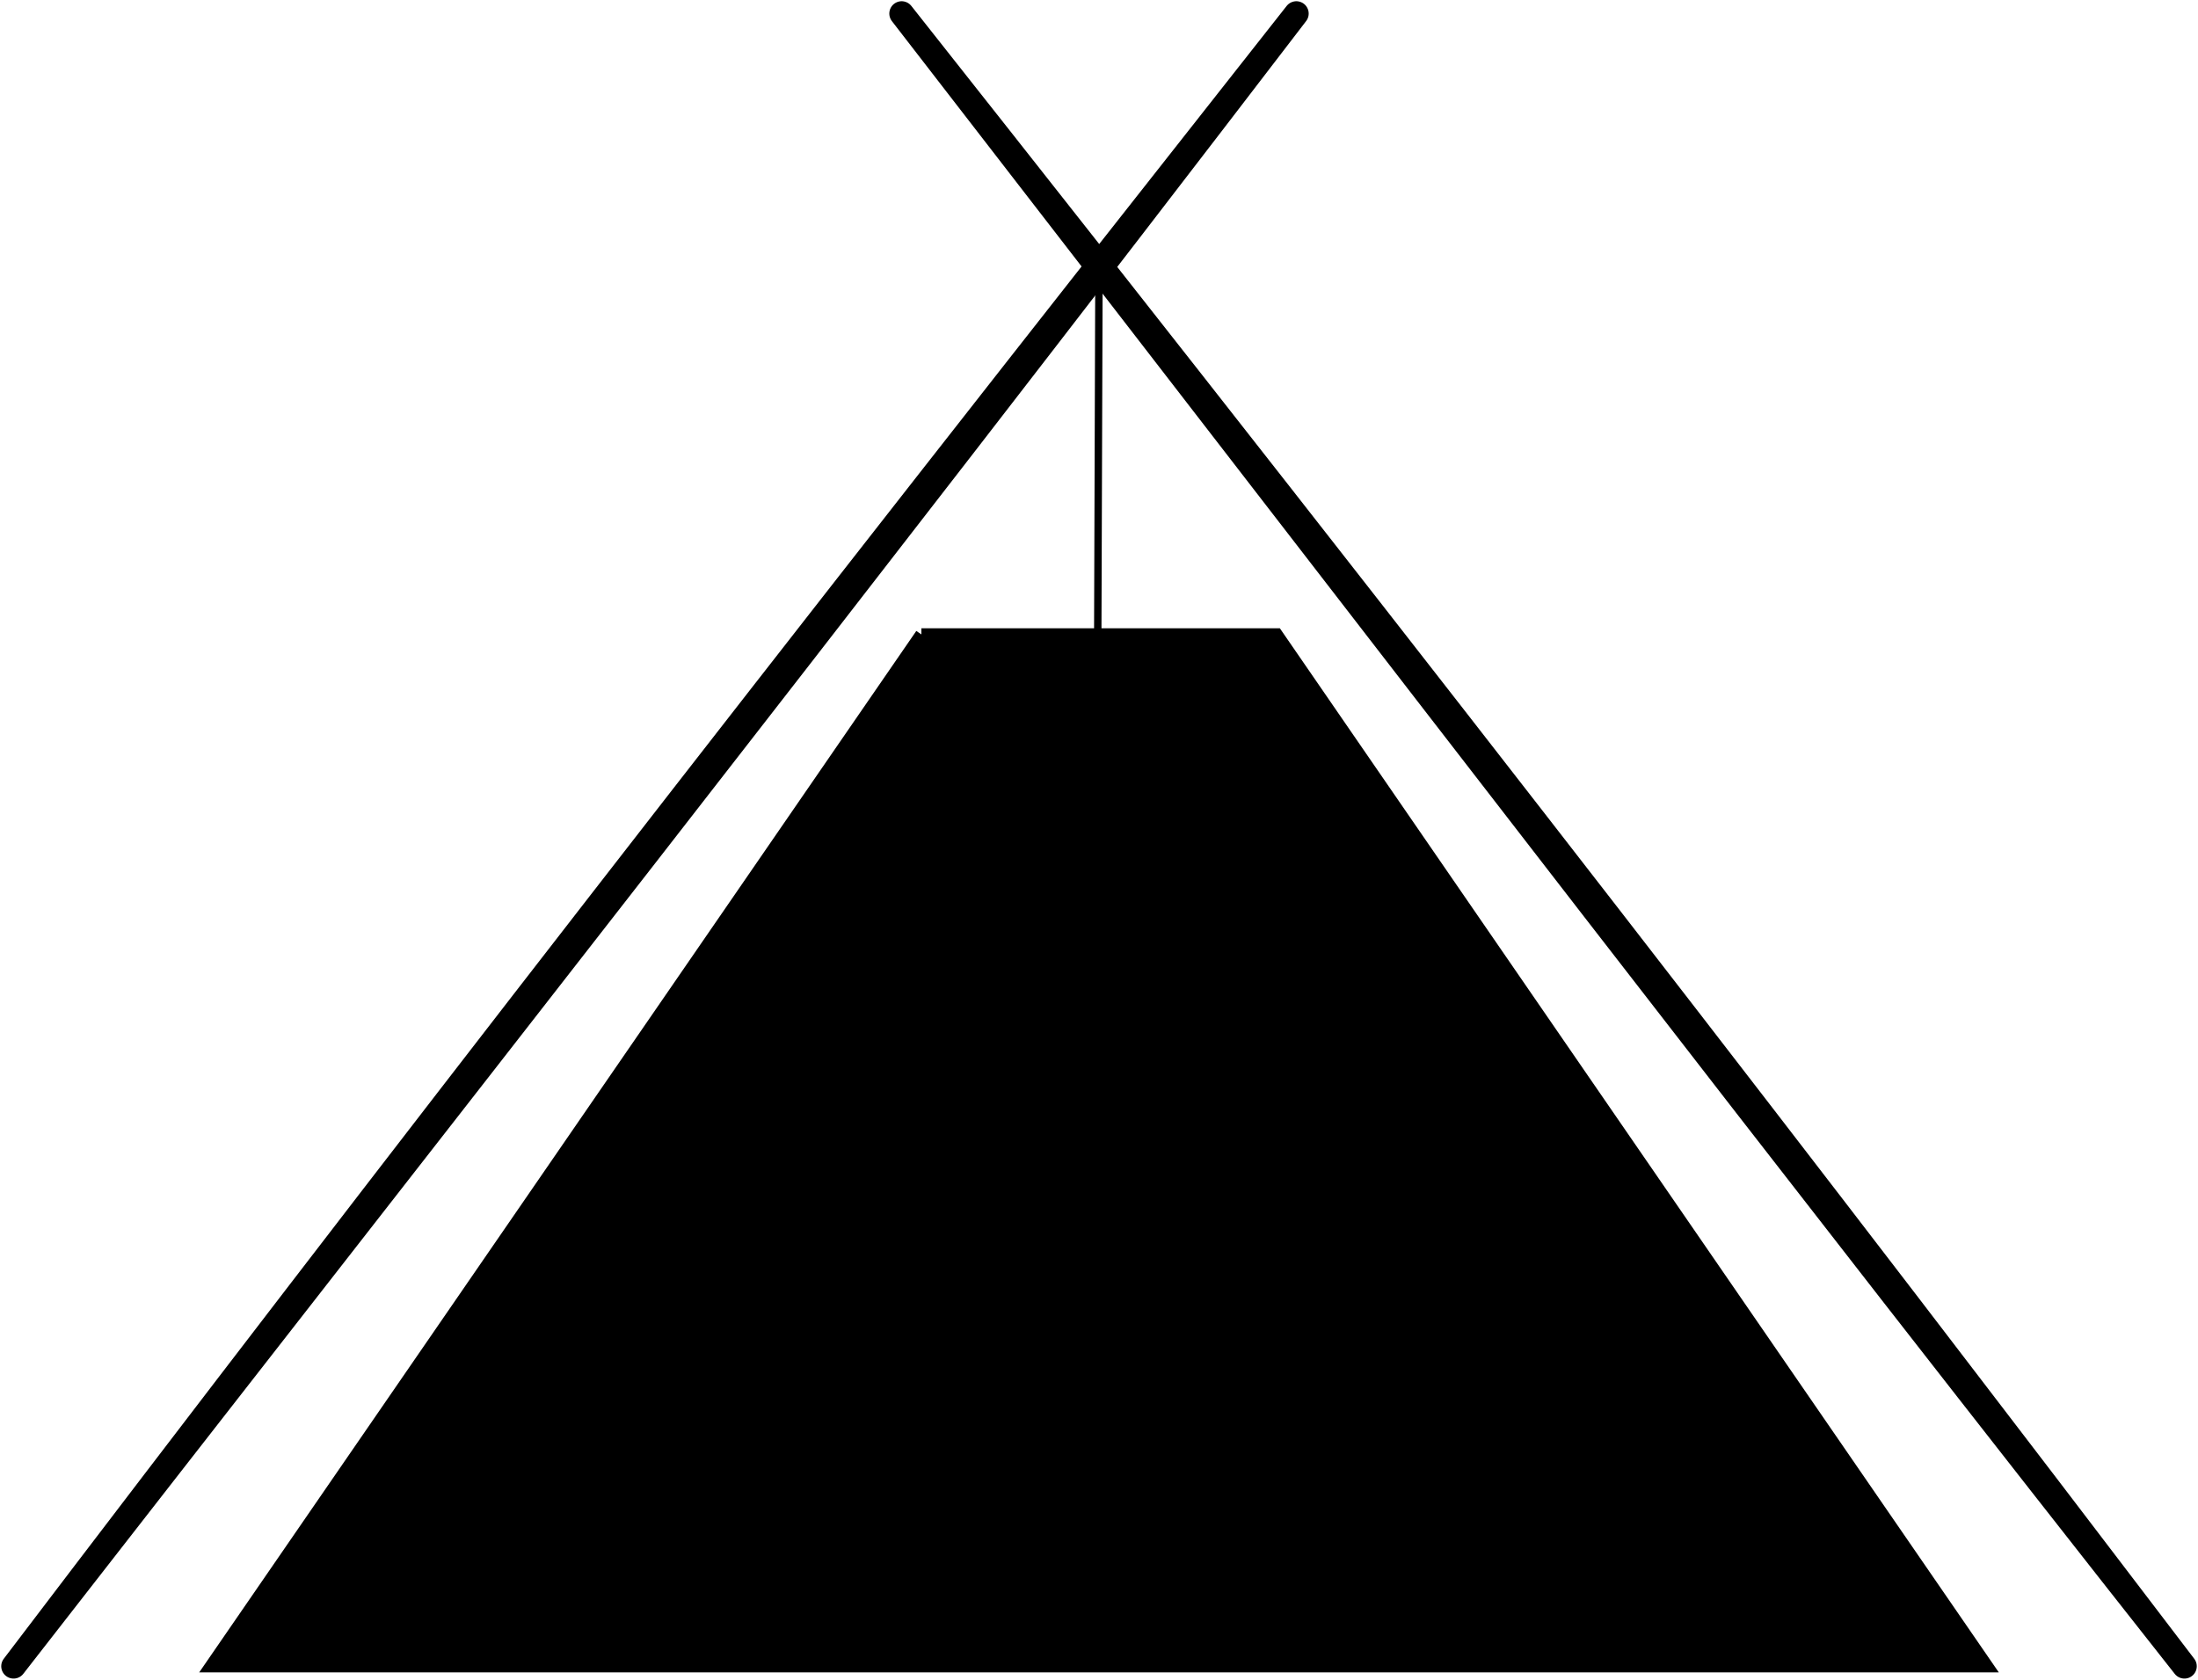 <svg xmlns="http://www.w3.org/2000/svg" version="1.1" xmlns:xlink="http://www.w3.org/1999/xlink" xmlns:svgjs="http://svgjs.dev/svgjs" width="891px" height="681px"><svg xmlns="http://www.w3.org/2000/svg" xmlns:xlink="http://www.w3.org/1999/xlink" version="1.1" width="891px" height="681px" viewBox="-0.5 -0.5 891 681"><defs></defs><g><g data-cell-id="0"><g data-cell-id="1"><g data-cell-id="2WoJrZmWxROT33DHssS_-14"><g><path d="M 373 256.7 L 373 256.7 L 517 256.7 L 805 675 L 625 675 L 265 675 L 85 675 L 373 256.7" fill="#000000" stroke="rgb(0, 0, 0)" stroke-width="5" stroke-miterlimit="10" pointer-events="all"></path></g></g><g data-cell-id="2WoJrZmWxROT33DHssS_-15"><g><path d="M 5 675 L 525 5" fill="none" stroke="none" pointer-events="stroke"></path><path d="M 5 675 C 172.09 460.37 343.37 242.16 525 5 M 5 675 C 157.19 474.77 314.11 272.45 525 5" fill="none" stroke="rgb(0, 0, 0)" stroke-width="10" stroke-linejoin="round" stroke-linecap="round" stroke-miterlimit="10" pointer-events="stroke"></path></g></g><g data-cell-id="2WoJrZmWxROT33DHssS_-17"><g><path d="M 444.5 255 L 445 105" fill="none" stroke="rgb(0, 0, 0)" stroke-width="3" stroke-miterlimit="10" pointer-events="stroke"></path></g></g><g data-cell-id="qmjtyDYxVG1mDsSXJN3A-1"><g><path d="M 885 675 L 365 5" fill="none" stroke="none" pointer-events="stroke"></path><path d="M 885 675 C 728.45 476.5 576.2 278.02 365 5 M 885 675 C 736.39 479.76 587.77 286.71 365 5" fill="none" stroke="rgb(0, 0, 0)" stroke-width="10" stroke-linejoin="round" stroke-linecap="round" stroke-miterlimit="10" pointer-events="stroke"></path></g></g></g></g></g></svg><style>@media (prefers-color-scheme: light) { :root { filter: none; } }
@media (prefers-color-scheme: dark) { :root { filter: invert(100%); } }
</style></svg>